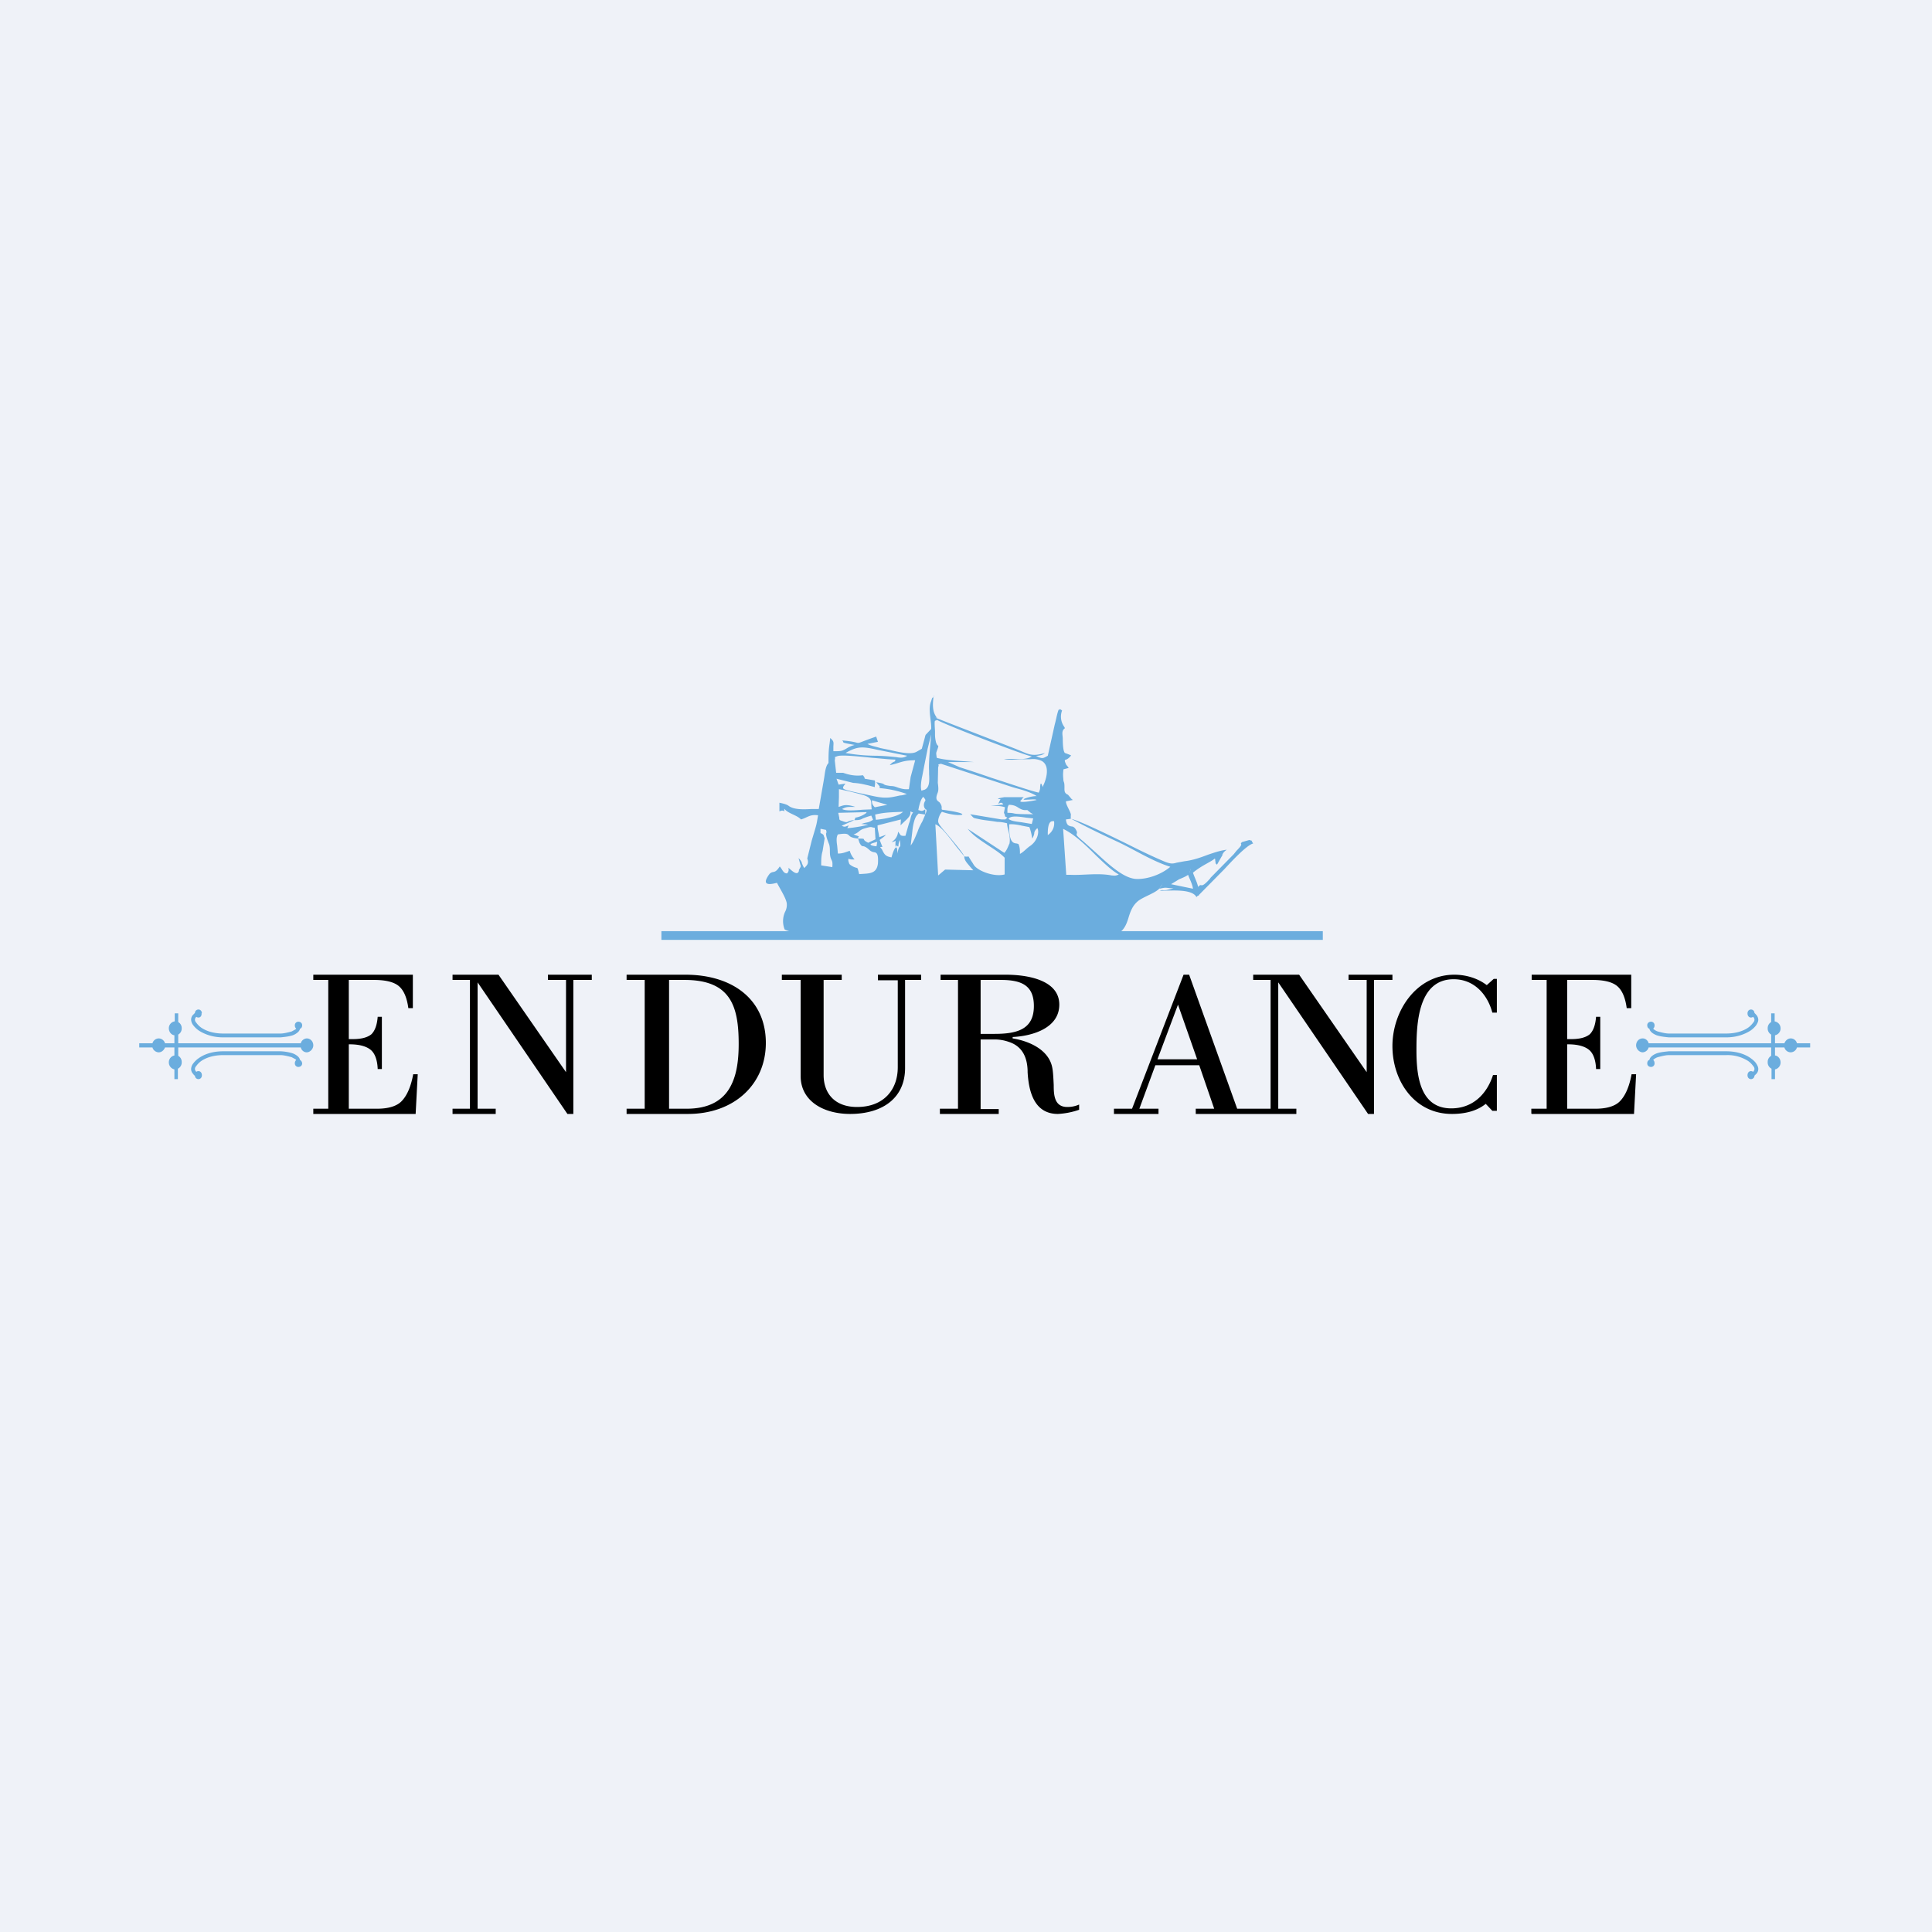 <?xml version="1.0" encoding="UTF-8"?>
<!-- generated by Finnhub -->
<svg viewBox="0 0 55.5 55.5" xmlns="http://www.w3.org/2000/svg">
<path d="M 0,0 H 55.5 V 55.5 H 0 Z" fill="rgb(239, 242, 248)"/>
<path d="M 43.99,31.985 V 31.85 H 44.43 V 28.15 H 44 V 28 H 46.86 V 28.96 H 46.73 C 46.69,28.66 46.6,28.45 46.46,28.33 S 46.08,28.15 45.74,28.15 H 45.02 V 29.85 H 45.14 C 45.39,29.85 45.56,29.8 45.67,29.71 C 45.77,29.61 45.83,29.45 45.85,29.21 H 45.97 V 30.71 H 45.85 C 45.84,30.45 45.77,30.26 45.65,30.16 C 45.53,30.06 45.33,30 45.05,30 H 45.02 V 31.85 H 45.83 C 46.15,31.85 46.39,31.78 46.53,31.64 C 46.68,31.49 46.8,31.24 46.87,30.86 H 47 L 46.94,32 H 44 Z M 42.88,30.88 H 43 V 31.91 H 42.87 L 42.68,31.71 C 42.41,31.93 42.05,32 41.71,32 C 40.63,32 40,31.05 40,30.05 S 40.68,28 41.78,28 C 42.11,28 42.45,28.1 42.71,28.3 L 42.91,28.12 H 43 V 29.09 H 42.87 C 42.73,28.56 42.34,28.13 41.76,28.13 C 40.73,28.13 40.69,29.42 40.69,30.16 C 40.69,30.86 40.77,31.84 41.69,31.84 C 42.3,31.84 42.71,31.44 42.89,30.88 Z M 36,32 V 31.85 H 36.5 V 28.15 H 36 V 28 H 37.32 L 39.26,30.8 V 28.15 H 38.74 V 28 H 40 V 28.15 H 39.47 V 32 H 39.3 L 36.72,28.22 V 31.85 H 37.24 V 32 H 36 Z M 13,32 V 31.85 H 13.5 V 28.15 H 13 V 28 H 14.32 L 16.26,30.8 V 28.15 H 15.74 V 28 H 17 V 28.15 H 16.47 V 32 H 16.3 L 13.72,28.22 V 31.85 H 14.24 V 32 H 13 Z M 33.25,30.43 H 34.39 L 33.84,28.86 L 33.25,30.43 Z M 32,32 V 31.85 H 32.52 L 34,28 H 34.16 L 35.54,31.85 H 36 V 32 H 34.35 V 31.85 H 34.88 L 34.45,30.6 H 33.19 L 32.73,31.85 H 33.28 V 32 H 32 Z M 28.17,29.7 H 28.57 C 29.22,29.7 29.7,29.57 29.7,28.9 C 29.7,28.31 29.35,28.15 28.75,28.15 H 28.17 V 29.7 Z M 27,31.85 H 27.52 V 28.15 H 27.02 V 28 H 28.89 C 29.49,28 30.43,28.14 30.43,28.86 C 30.43,29.52 29.69,29.76 29.09,29.79 V 29.83 C 29.59,29.91 30.14,30.17 30.23,30.68 C 30.25,30.78 30.26,30.95 30.27,31.17 C 30.27,31.44 30.28,31.8 30.66,31.8 A 0.82,0.82 0 0,0 31,31.73 V 31.88 A 2.2,2.2 0 0,1 30.39,32 C 29.69,32 29.55,31.32 29.52,30.8 V 30.76 C 29.51,30.39 29.38,30.06 28.98,29.93 A 1.23,1.23 0 0,0 28.56,29.86 H 28.17 V 31.86 H 28.69 V 32 H 27 V 31.85 Z M 23,30.91 V 28.15 H 22.46 V 28 H 24.18 V 28.15 H 23.66 V 30.88 C 23.66,31.42 23.99,31.8 24.62,31.8 C 25.39,31.8 25.79,31.3 25.79,30.66 V 28.16 H 25.22 V 28 H 26.46 V 28.15 H 26 V 30.68 C 26,31.53 25.37,32 24.42,32 C 23.67,32 23,31.64 23,30.91 Z M 19.22,28.15 V 31.85 H 19.72 C 20.96,31.85 21.22,30.99 21.22,29.99 C 21.22,28.9 20.99,28.15 19.66,28.15 H 19.22 Z M 18.52,31.85 V 28.15 H 18 V 28 H 19.69 C 21.03,28 22,28.7 22,29.96 C 22,31.14 21.1,32 19.76,32 H 18 V 31.85 H 18.52 Z M 9,32 V 31.85 H 9.43 V 28.15 H 9 V 28 H 11.86 V 28.96 H 11.73 C 11.69,28.66 11.6,28.45 11.46,28.33 S 11.08,28.15 10.74,28.15 H 10.02 V 29.85 H 10.14 C 10.39,29.85 10.56,29.8 10.67,29.71 C 10.77,29.61 10.83,29.45 10.85,29.21 H 10.97 V 30.71 H 10.85 C 10.84,30.45 10.77,30.26 10.65,30.16 C 10.53,30.06 10.33,30 10.05,30 H 10.02 V 31.85 H 10.83 C 11.15,31.85 11.39,31.78 11.53,31.64 C 11.68,31.49 11.8,31.24 11.87,30.86 H 12 L 11.94,32 H 9 Z"/>
<path d="M 5.79,29.095 C 5.8,29.18 5.76,29.23 5.7,29.23 A 0.1,0.1 0 0,1 5.64,29.21 A 0.12,0.12 0 0,0 5.6,29.29 C 5.6,29.3 5.6,29.34 5.64,29.38 A 0.6,0.6 0 0,0 5.78,29.52 C 5.91,29.61 6.12,29.69 6.41,29.69 H 8.06 C 8.15,29.69 8.27,29.66 8.38,29.63 L 8.49,29.57 L 8.51,29.55 A 0.12,0.12 0 0,1 8.47,29.45 C 8.47,29.39 8.52,29.35 8.57,29.35 C 8.63,29.35 8.68,29.39 8.68,29.45 C 8.68,29.5 8.66,29.54 8.62,29.55 A 0.2,0.2 0 0,1 8.56,29.65 A 0.46,0.46 0 0,1 8.41,29.74 C 8.29,29.78 8.15,29.79 8.06,29.8 H 6.41 C 6.11,29.8 5.88,29.71 5.72,29.61 A 0.7,0.7 0 0,1 5.55,29.45 A 0.28,0.28 0 0,1 5.49,29.29 C 5.49,29.23 5.52,29.17 5.56,29.14 A 0.33,0.33 0 0,1 5.6,29.1 C 5.6,29.04 5.65,29 5.7,29 C 5.76,29 5.8,29.05 5.8,29.11 Z M 5.8,30.89 C 5.8,30.82 5.76,30.77 5.7,30.77 A 0.1,0.1 0 0,0 5.64,30.79 A 0.12,0.12 0 0,1 5.6,30.71 C 5.6,30.7 5.6,30.66 5.64,30.62 A 0.6,0.6 0 0,1 5.78,30.48 C 5.91,30.39 6.12,30.31 6.41,30.31 H 8.06 C 8.15,30.31 8.27,30.34 8.38,30.37 L 8.49,30.43 L 8.51,30.45 A 0.12,0.12 0 0,0 8.47,30.55 C 8.47,30.61 8.52,30.65 8.57,30.65 C 8.63,30.65 8.68,30.61 8.68,30.55 A 0.12,0.12 0 0,0 8.62,30.45 A 0.2,0.2 0 0,0 8.56,30.35 A 0.46,0.46 0 0,0 8.41,30.26 A 1.37,1.37 0 0,0 8.06,30.2 H 6.41 C 6.11,30.2 5.88,30.28 5.72,30.39 A 0.7,0.7 0 0,0 5.55,30.55 A 0.28,0.28 0 0,0 5.49,30.71 C 5.49,30.77 5.52,30.83 5.56,30.86 C 5.56,30.88 5.58,30.89 5.6,30.9 C 5.6,30.96 5.65,31 5.7,31 C 5.76,31 5.8,30.95 5.8,30.89 Z M 5.01,30.09 V 30.32 A 0.2,0.2 0 0,0 4.85,30.52 C 4.85,30.62 4.92,30.7 5.01,30.72 V 31 H 5.11 V 30.7 A 0.2,0.2 0 0,0 5.22,30.51 A 0.2,0.2 0 0,0 5.12,30.33 V 30.09 H 8.64 C 8.66,30.17 8.73,30.23 8.81,30.23 C 8.91,30.23 9,30.13 9,30.03 C 9,29.92 8.92,29.83 8.81,29.83 A 0.19,0.19 0 0,0 8.64,29.97 H 5.12 V 29.72 A 0.2,0.2 0 0,0 5.22,29.54 A 0.2,0.2 0 0,0 5.12,29.36 V 29.11 H 5.02 V 29.34 A 0.2,0.2 0 0,0 4.85,29.54 C 4.85,29.64 4.92,29.73 5.01,29.74 V 29.97 H 4.74 A 0.19,0.19 0 0,0 4.56,29.83 A 0.19,0.19 0 0,0 4.38,29.97 H 4 V 30.09 H 4.38 C 4.4,30.17 4.48,30.23 4.56,30.23 C 4.64,30.23 4.71,30.17 4.74,30.09 H 5 Z M 50.2,29.11 C 50.2,29.18 50.24,29.23 50.3,29.23 A 0.1,0.1 0 0,0 50.36,29.21 C 50.39,29.24 50.4,29.27 50.4,29.29 C 50.4,29.3 50.4,29.34 50.36,29.38 A 0.6,0.6 0 0,1 50.22,29.52 C 50.09,29.61 49.88,29.69 49.59,29.69 H 47.94 C 47.85,29.69 47.73,29.66 47.62,29.63 A 0.36,0.36 0 0,1 47.51,29.57 L 47.49,29.55 A 0.12,0.12 0 0,0 47.53,29.45 C 47.53,29.39 47.48,29.35 47.43,29.35 C 47.37,29.35 47.32,29.39 47.32,29.45 C 47.32,29.5 47.34,29.54 47.38,29.55 A 0.2,0.2 0 0,0 47.44,29.65 C 47.48,29.69 47.54,29.72 47.59,29.74 C 47.71,29.78 47.85,29.79 47.94,29.8 H 49.59 C 49.89,29.8 50.12,29.71 50.28,29.61 A 0.7,0.7 0 0,0 50.45,29.45 C 50.48,29.4 50.51,29.35 50.51,29.29 A 0.23,0.23 0 0,0 50.44,29.14 A 0.33,0.33 0 0,0 50.4,29.1 A 0.1,0.1 0 0,0 50.3,29 C 50.24,29 50.2,29.05 50.2,29.11 Z M 50.2,30.89 C 50.2,30.82 50.24,30.77 50.3,30.77 A 0.1,0.1 0 0,1 50.36,30.79 A 0.12,0.12 0 0,0 50.4,30.71 C 50.4,30.7 50.4,30.66 50.36,30.62 A 0.6,0.6 0 0,0 50.22,30.48 A 1.1,1.1 0 0,0 49.59,30.31 H 47.94 C 47.85,30.31 47.73,30.34 47.62,30.37 A 0.36,0.36 0 0,0 47.51,30.43 L 47.49,30.45 C 47.52,30.47 47.53,30.51 47.53,30.55 C 47.53,30.61 47.48,30.65 47.43,30.65 C 47.37,30.65 47.32,30.61 47.32,30.55 C 47.32,30.5 47.34,30.46 47.38,30.45 A 0.2,0.2 0 0,1 47.44,30.35 C 47.48,30.31 47.54,30.28 47.59,30.26 C 47.71,30.22 47.85,30.21 47.94,30.2 H 49.59 C 49.89,30.2 50.12,30.28 50.28,30.39 C 50.35,30.44 50.41,30.49 50.45,30.55 C 50.48,30.6 50.51,30.65 50.51,30.71 S 50.48,30.83 50.44,30.86 A 0.34,0.34 0 0,1 50.4,30.9 A 0.1,0.1 0 0,1 50.3,31 C 50.24,31 50.2,30.95 50.2,30.89 Z M 50.99,30.09 V 30.32 C 51.08,30.33 51.15,30.42 51.15,30.52 A 0.2,0.2 0 0,1 50.99,30.72 V 31 H 50.89 V 30.7 A 0.2,0.2 0 0,1 50.78,30.51 A 0.2,0.2 0 0,1 50.88,30.33 V 30.09 H 47.36 A 0.19,0.19 0 0,1 47.19,30.23 C 47.09,30.23 47,30.13 47,30.03 C 47,29.92 47.08,29.83 47.19,29.83 C 47.27,29.83 47.34,29.89 47.36,29.97 H 50.88 V 29.72 A 0.2,0.2 0 0,1 50.78,29.54 A 0.2,0.2 0 0,1 50.88,29.36 V 29.11 H 50.98 V 29.34 C 51.08,29.36 51.15,29.44 51.15,29.54 A 0.2,0.2 0 0,1 50.99,29.74 V 29.97 H 51.26 C 51.29,29.89 51.36,29.83 51.44,29.83 C 51.53,29.83 51.6,29.89 51.62,29.97 H 52 V 30.09 H 51.62 A 0.19,0.19 0 0,1 51.44,30.23 A 0.19,0.19 0 0,1 51.26,30.09 H 51 Z M 19,26.75 H 38 V 27 H 19 Z M 34.27,25.53 C 34.25,25.38 34.17,25.25 34.13,25.13 C 34.07,25.18 33.94,25.23 33.87,25.26 L 33.64,25.4 L 34.27,25.53 Z M 33.3,25.53 C 33.4,25.38 33.45,25.39 33.32,25.2 C 33.62,25.12 33.3,25.16 33.7,25.12 C 33.86,25.1 33.96,24.95 34.08,24.99 L 34.18,25.06 L 34.23,24.79 C 34.55,24.69 34.81,24.62 35.13,24.54 L 34.96,24.84 C 34.88,24.76 34.94,24.84 34.91,24.73 V 24.7 L 34.9,24.66 C 34.79,24.76 34.52,24.86 34.27,25.07 C 34.32,25.22 34.38,25.32 34.42,25.48 C 34.54,25.33 34.46,25.58 34.76,25.24 L 34.78,25.21 L 34.8,25.19 L 34.82,25.17 L 35.44,24.54 L 35.52,24.44 C 35.77,24.19 35.58,24.28 35.68,24.19 L 35.89,24.13 C 36.05,24.19 35.89,24.08 36,24.23 C 35.8,24.28 35.33,24.8 35.17,24.97 L 34.45,25.7 C 34.45,25.71 34.42,25.74 34.41,25.73 L 34.37,25.77 C 34.24,25.52 33.61,25.59 33.31,25.59 C 33.44,25.55 33.36,25.59 33.51,25.57 L 33.67,25.53 L 33.71,25.52 C 33.47,25.51 33.53,25.48 33.31,25.53 Z" fill="rgb(107, 173, 222)"/>
<path d="M 26.82,19.985 C 26.79,20.24 26.78,20.43 26.9,20.6 C 27.02,20.67 26.54,20.49 27.44,20.84 L 29.17,21.51 L 29.34,21.58 C 29.57,21.68 29.69,21.73 30.02,21.63 C 29.94,21.69 29.92,21.69 29.87,21.7 L 29.75,21.72 C 29.78,21.72 29.81,21.74 29.83,21.75 C 29.95,21.79 29.96,21.79 30.1,21.71 L 30.3,20.81 C 30.34,20.67 30.36,20.52 30.41,20.39 C 30.44,20.39 30.45,20.37 30.45,20.37 L 30.51,20.41 A 0.5,0.5 0 0,0 30.58,20.89 L 30.59,20.92 C 30.48,21 30.53,21.11 30.53,21.23 C 30.53,21.28 30.53,21.57 30.59,21.63 A 2.88,2.88 0 0,1 30.77,21.7 C 30.71,21.78 30.67,21.8 30.63,21.82 C 30.58,21.83 30.57,21.84 30.63,21.97 L 30.68,22.03 L 30.7,22.06 L 30.55,22.1 C 30.53,22.26 30.54,22.3 30.55,22.43 L 30.57,22.49 C 30.6,22.66 30.53,22.77 30.68,22.83 L 30.78,22.95 L 30.82,22.98 L 30.62,23.02 C 30.62,23.14 30.79,23.36 30.76,23.43 V 23.52 C 30.99,23.57 31.76,23.94 32.33,24.22 C 32.69,24.4 33.05,24.58 33.43,24.74 C 33.64,24.83 33.7,24.81 33.81,24.78 L 34.03,24.74 C 34.28,24.71 34.5,24.63 34.71,24.55 C 34.89,24.49 35.06,24.43 35.24,24.41 L 35.2,24.44 A 0.3,0.3 0 0,0 35.12,24.54 C 34.71,24.77 34.24,24.67 34.18,25.06 C 33.81,25.2 33.57,25.16 33.35,25.46 L 33.3,25.53 C 33.17,25.66 32.9,25.74 32.71,25.87 C 32.53,26.01 32.47,26.19 32.41,26.39 L 32.4,26.42 C 32.25,26.89 32,26.87 31.63,26.85 C 31.45,26.84 31.24,26.83 31.01,26.87 H 24.87 C 24.61,26.8 24.22,26.81 23.81,26.82 C 23.32,26.83 22.82,26.84 22.54,26.7 A 0.65,0.65 0 0,1 22.55,26.2 A 0.43,0.43 0 0,0 22.6,25.94 C 22.57,25.78 22.4,25.52 22.32,25.36 C 22.02,25.44 21.91,25.39 22.08,25.14 L 22.11,25.1 C 22.22,25 22.25,25.12 22.4,24.89 A 0.7,0.7 0 0,1 22.47,24.99 C 22.51,25.05 22.54,25.09 22.61,25.09 C 22.66,25.03 22.66,25.01 22.65,24.93 C 22.73,24.99 22.9,25.18 22.95,25.02 V 24.99 C 23.01,24.89 23.01,24.89 22.99,24.83 L 22.94,24.65 C 23.01,24.72 23.03,24.76 23.04,24.81 C 23.06,24.85 23.07,24.89 23.11,24.94 L 23.12,24.92 C 23.19,24.85 23.24,24.8 23.19,24.66 L 23.32,24.14 C 23.47,23.64 23.45,23.72 23.5,23.42 C 23.26,23.39 23.21,23.48 23.01,23.54 C 22.89,23.41 22.63,23.37 22.53,23.23 V 23.29 C 22.53,23.35 22.53,23.24 22.39,23.31 V 23.06 C 22.59,23.1 22.63,23.13 22.67,23.16 C 22.84,23.27 23.12,23.25 23.32,23.24 H 23.52 L 23.66,22.44 L 23.68,22.32 C 23.7,22.18 23.72,22 23.8,21.92 C 23.8,21.74 23.8,21.56 23.83,21.37 L 23.85,21.2 C 23.95,21.29 23.95,21.31 23.94,21.44 V 21.58 C 24.18,21.58 24.19,21.58 24.37,21.47 A 0.9,0.9 0 0,1 24.55,21.4 C 24.23,21.34 24.23,21.34 24.22,21.31 C 24.22,21.31 24.22,21.29 24.19,21.27 C 24.55,21.3 24.6,21.34 24.65,21.34 C 24.71,21.34 24.76,21.3 25.17,21.16 L 25.22,21.31 L 24.92,21.37 C 25.02,21.43 25.17,21.45 25.29,21.49 L 25.54,21.54 C 25.84,21.61 26.18,21.69 26.34,21.59 L 26.48,21.51 L 26.57,21.18 A 0.42,0.42 0 0,1 26.59,21.11 L 26.75,20.94 C 26.76,20.69 26.65,20.38 26.75,20.14 C 26.78,20.04 26.78,20.04 26.8,20.04 L 26.83,20 Z M 30.77,23.52 L 30.62,23.54 C 30.64,23.71 30.7,23.72 30.77,23.74 C 30.82,23.74 30.88,23.76 30.93,23.88 C 30.95,23.92 30.93,23.94 30.93,23.96 C 30.92,23.98 30.91,24 31.13,24.18 L 31.51,24.52 C 31.89,24.87 32.3,25.24 32.65,25.25 C 32.95,25.26 33.35,25.13 33.62,24.9 C 33.1,24.74 32.56,24.39 32.08,24.17 C 31.65,23.97 31.21,23.76 30.77,23.52 Z M 26.11,22.67 L 26.16,22.32 L 26.29,21.84 C 26.06,21.84 25.95,21.87 25.82,21.91 A 2.3,2.3 0 0,1 25.56,21.98 C 25.62,21.91 25.66,21.89 25.69,21.88 C 25.71,21.87 25.72,21.86 25.72,21.82 C 25.57,21.82 25.32,21.79 25.06,21.77 C 24.65,21.73 24.21,21.68 24.06,21.72 L 23.98,21.75 S 24,21.76 23.98,21.84 L 24.02,22.2 H 24.22 C 24.39,22.26 24.57,22.3 24.79,22.27 C 24.81,22.3 24.84,22.33 24.84,22.37 L 25.13,22.42 C 25.15,22.48 25.13,22.55 25.13,22.61 A 6.87,6.87 0 0,1 24.94,22.56 C 24.8,22.53 24.7,22.5 24.51,22.49 L 24.03,22.37 L 24.09,22.54 L 24.29,22.51 L 24.28,22.52 C 24.26,22.55 24.21,22.6 24.22,22.64 C 24.23,22.68 24.35,22.71 24.67,22.78 L 25,22.85 C 25.44,22.95 25.54,22.92 25.86,22.85 C 25.92,22.85 25.98,22.83 26.05,22.81 A 2.96,2.96 0 0,0 25.27,22.64 V 22.59 L 25.17,22.47 C 25.33,22.5 25.37,22.51 25.39,22.53 C 25.42,22.55 25.44,22.56 25.59,22.58 C 25.69,22.58 25.75,22.61 25.81,22.63 C 25.91,22.66 25.98,22.68 26.11,22.67 Z M 26.71,21.57 L 26.75,21.1 L 26.65,21.5 L 26.59,21.8 L 26.55,22 L 26.5,22.26 L 26.49,22.31 C 26.46,22.45 26.44,22.62 26.47,22.71 C 26.44,22.73 26.53,22.69 26.55,22.69 C 26.71,22.63 26.7,22.42 26.69,22.24 V 22.14 C 26.68,22.03 26.69,21.81 26.71,21.57 Z M 24.1,22.67 V 22.89 L 24.09,23.18 A 0.6,0.6 0 0,0 24.15,23.16 C 24.24,23.13 24.33,23.1 24.57,23.18 H 24.47 C 24.35,23.18 24.3,23.18 24.19,23.24 C 24.29,23.3 24.56,23.28 24.79,23.26 L 25.04,23.25 L 25.03,23.13 C 25.03,22.99 25.02,22.9 24.77,22.83 A 8.97,8.97 0 0,0 24.1,22.67 Z M 24.9,23.33 L 24.08,23.35 L 24.11,23.49 C 24.11,23.55 24.11,23.56 24.21,23.59 C 24.31,23.63 24.34,23.62 24.38,23.59 C 24.41,23.59 24.45,23.56 24.54,23.56 C 24.58,23.5 24.57,23.49 24.56,23.49 A 0.7,0.7 0 0,0 24.89,23.35 V 23.33 Z M 24.54,23.56 L 24.36,23.64 L 24.18,23.72 C 24.25,23.76 24.28,23.75 24.33,23.73 L 24.38,23.71 L 24.34,23.79 C 24.54,23.78 24.84,23.72 24.94,23.69 L 24.74,23.67 L 24.84,23.64 C 24.94,23.62 24.97,23.62 25.08,23.55 L 25.03,23.43 A 2.1,2.1 0 0,0 24.79,23.51 C 24.72,23.55 24.68,23.56 24.54,23.56 Z M 24.39,24 C 24.35,23.96 24.32,23.93 24.07,23.97 C 24.02,24.05 24.03,24.17 24.05,24.3 L 24.07,24.52 C 24.21,24.52 24.29,24.48 24.41,24.44 C 24.44,24.54 24.48,24.61 24.55,24.69 C 24.44,24.69 24.44,24.69 24.37,24.67 V 24.73 C 24.39,24.79 24.39,24.81 24.41,24.83 C 24.45,24.87 24.55,24.92 24.61,24.93 C 24.64,24.94 24.64,24.94 24.68,25.11 C 24.97,25.09 25.18,25.11 25.22,24.81 C 25.24,24.51 25.18,24.49 25.1,24.48 A 0.23,0.23 0 0,1 24.97,24.41 C 24.92,24.37 24.88,24.33 24.81,24.31 C 24.76,24.31 24.74,24.3 24.69,24.21 L 24.65,24.09 C 24.46,24.07 24.42,24.03 24.39,24 Z M 24.65,24.09 C 24.81,24.09 24.81,24.09 24.82,24.12 C 24.83,24.14 24.84,24.16 24.94,24.21 L 25.15,24.11 L 25.13,23.78 L 25.07,23.77 C 25.01,23.75 25,23.75 24.8,23.81 A 0.36,0.36 0 0,0 24.67,23.89 C 24.63,23.92 24.59,23.95 24.52,23.97 L 24.68,24.03 S 24.65,24.03 24.65,24.09 Z M 25.18,24.31 L 25.2,24.18 C 25.16,24.2 25.04,24.22 25.01,24.25 C 24.99,24.29 25.14,24.31 25.18,24.31 Z M 25.34,24.41 C 25.41,24.56 25.45,24.6 25.61,24.63 C 25.66,24.43 25.78,24.16 25.78,24.52 C 25.81,24.36 25.83,24.34 25.85,24.32 C 25.86,24.32 25.87,24.31 25.85,24.13 A 0.43,0.43 0 0,0 25.81,24.28 C 25.81,24.32 25.8,24.34 25.76,24.28 L 25.73,24.33 A 0.6,0.6 0 0,1 25.73,24.15 S 25.7,24.18 25.61,24.19 A 0.38,0.38 0 0,0 25.8,23.89 L 25.87,23.99 C 25.91,24.02 25.97,24.01 26.01,24.01 L 26.11,23.66 C 26.17,23.52 26.15,23.44 26.23,23.34 L 26.15,23.31 C 26.18,23.46 26.02,23.55 25.87,23.71 L 25.88,23.54 L 25.21,23.71 C 25.21,23.83 25.23,23.88 25.24,23.94 L 25.26,24.05 L 25.45,23.98 C 25.4,24.04 25.33,24.08 25.27,24.13 L 25.35,24.33 C 25.25,24.33 25.29,24.33 25.34,24.41 Z M 23.58,23.81 L 23.73,23.84 C 23.78,24.06 23.73,23.84 23.73,23.94 C 23.73,24.02 23.76,24.11 23.82,24.26 C 23.84,24.33 23.84,24.4 23.84,24.46 C 23.84,24.56 23.85,24.63 23.89,24.71 C 23.91,24.75 23.92,24.78 23.91,24.91 L 23.59,24.86 C 23.59,24.72 23.59,24.58 23.63,24.45 L 23.69,24.08 L 23.67,24.03 C 23.66,23.97 23.63,23.96 23.57,23.93 V 23.81 Z M 26.16,24.3 L 26.19,24.04 L 26.21,23.87 C 26.22,23.76 26.26,23.5 26.35,23.41 L 26.39,23.37 L 26.58,23.4 V 23.25 A 0.88,0.88 0 0,0 26.53,23.28 C 26.48,23.3 26.48,23.3 26.38,23.27 L 26.4,23.17 C 26.43,23.06 26.45,22.97 26.52,22.89 C 26.6,22.98 26.59,22.99 26.57,23.02 C 26.56,23.04 26.54,23.07 26.54,23.14 C 26.55,23.22 26.58,23.24 26.6,23.25 C 26.62,23.27 26.63,23.28 26.58,23.4 L 26.5,23.59 S 26.4,23.76 26.36,23.89 C 26.3,24.03 26.24,24.19 26.16,24.29 Z M 29.51,23.27 L 29.61,23.35 L 29.68,23.39 C 29.28,23.39 29.2,23.38 29.14,23.37 C 29.1,23.36 29.06,23.35 28.94,23.35 C 28.94,23.25 28.93,23.2 28.98,23.12 C 29.12,23.12 29.19,23.16 29.25,23.2 C 29.35,23.26 29.4,23.28 29.51,23.27 Z M 28.87,23.19 L 28.84,23.35 C 28.87,23.41 28.87,23.43 28.87,23.45 L 28.94,23.49 L 28.89,23.53 L 28.88,23.54 H 28.77 L 27.87,23.39 C 27.99,23.51 27.93,23.49 28.12,23.53 C 28.25,23.56 28.38,23.57 28.52,23.59 L 28.65,23.61 C 28.75,23.61 28.85,23.63 28.93,23.65 C 28.93,23.72 28.95,23.79 28.97,23.87 C 29,23.99 29.02,24.11 29,24.23 C 28.96,24.31 28.93,24.42 28.85,24.5 L 27.8,23.81 C 27.95,24 28.17,24.14 28.38,24.28 C 28.56,24.4 28.74,24.51 28.86,24.64 V 25.12 C 28.56,25.2 28.08,25.02 27.97,24.84 A 1.26,1.26 0 0,0 27.9,24.73 L 27.82,24.6 S 27.8,24.62 27.7,24.6 C 27.7,24.72 27.79,24.8 27.87,24.9 L 27.96,25 L 27.15,24.98 L 26.95,25.15 L 26.87,23.68 C 27.03,23.73 27.29,24.08 27.48,24.33 L 27.7,24.6 C 27.67,24.51 27.39,24.18 27.24,24 L 27.18,23.93 C 27,23.72 26.95,23.65 26.95,23.59 C 26.95,23.51 27,23.38 27.06,23.32 C 27.57,23.5 28.07,23.39 27.06,23.26 C 27.03,23.21 27.09,23.18 26.99,23.05 C 26.95,23.01 26.85,22.99 26.93,22.79 C 26.95,22.74 26.97,22.69 26.94,22.49 L 26.95,22.04 C 26.98,21.97 26.95,21.96 26.95,21.96 L 27.03,21.94 L 29.08,22.61 L 29.18,22.64 C 29.38,22.69 29.66,22.78 29.78,22.87 C 29.62,22.86 29.21,23 29.52,22.97 C 29.62,22.97 29.73,22.95 29.78,22.98 C 29.66,23.01 29.19,23.09 29.34,22.98 C 29.35,22.97 29.35,22.95 29.41,22.9 H 28.85 C 28.52,22.96 28.74,22.95 28.74,22.96 C 28.67,23.1 28.67,23.1 28.7,23.08 C 28.72,23.07 28.78,23.03 28.82,23.11 L 28.46,23.15 H 28.52 C 28.65,23.15 28.75,23.15 28.87,23.19 Z M 26.91,21.77 C 26.89,21.64 26.89,21.63 26.91,21.58 C 26.91,21.57 26.97,21.44 26.95,21.42 C 26.94,21.42 26.92,21.41 26.89,21.33 A 0.94,0.94 0 0,1 26.86,21.09 V 21 C 26.84,20.7 26.85,20.7 26.88,20.7 L 26.92,20.68 C 27.05,20.78 29.43,21.7 29.64,21.73 C 29.5,21.82 29.29,21.81 29.06,21.8 H 28.84 C 28.97,21.84 29.19,21.82 29.39,21.81 H 29.59 C 29.69,21.8 29.76,21.8 29.88,21.84 C 30.16,21.94 30.08,22.31 29.99,22.52 A 0.84,0.84 0 0,0 29.95,22.62 V 22.6 C 29.91,22.48 29.89,22.48 29.88,22.6 C 29.88,22.66 29.88,22.68 29.84,22.77 C 29.61,22.72 29.03,22.52 28.47,22.34 A 37.7,37.7 0 0,0 27.57,22.04 L 27.23,21.89 H 27.97 L 27.73,21.87 C 27.43,21.85 27.13,21.83 26.91,21.77 Z M 29.26,24.25 A 0.24,0.24 0 0,0 29.2,24.23 C 29.1,24.22 28.98,24.19 28.99,23.68 C 29.1,23.67 29.23,23.69 29.36,23.72 L 29.57,23.76 C 29.6,23.83 29.64,23.98 29.65,24.09 C 29.69,24.03 29.7,23.99 29.71,23.95 C 29.71,23.9 29.73,23.85 29.8,23.79 C 29.86,23.89 29.81,24.16 29.58,24.31 C 29.48,24.38 29.41,24.47 29.3,24.53 C 29.3,24.43 29.3,24.35 29.26,24.25 Z M 30.28,23.59 H 30.26 C 30.22,23.59 30.09,23.56 30.1,23.99 C 30.24,23.89 30.3,23.75 30.28,23.59 Z M 31.94,25.15 C 32,25.15 32.04,25.17 32.14,25.12 C 31.95,25.02 31.72,24.8 31.47,24.56 C 31.19,24.28 30.87,23.97 30.54,23.81 L 30.63,25.13 H 30.74 C 31.11,25.15 31.54,25.07 31.94,25.15 Z M 29.49,23.49 L 29.68,23.51 L 29.64,23.67 L 29.34,23.62 C 29.17,23.6 29.03,23.58 28.97,23.52 C 29.04,23.42 29.29,23.46 29.49,23.49 Z M 25.69,23.33 C 25.5,23.34 25.35,23.35 25.14,23.4 L 25.16,23.55 C 25.38,23.53 25.81,23.46 25.94,23.32 L 25.7,23.33 Z M 25.13,23.19 L 25.49,23.12 L 25.05,22.99 C 25.04,23.09 25.08,23.14 25.13,23.19 Z M 25.21,21.54 L 26.06,21.71 C 25.96,21.78 25.86,21.77 25.75,21.75 L 25.65,21.74 A 6.4,6.4 0 0,0 25.19,21.71 C 24.92,21.71 24.62,21.69 24.29,21.63 C 24.61,21.45 24.74,21.44 25.12,21.52 L 25.21,21.54 Z M 30.11,23.16 Z" fill="rgb(107, 173, 222)" fill-rule="evenodd"/>
</svg>
